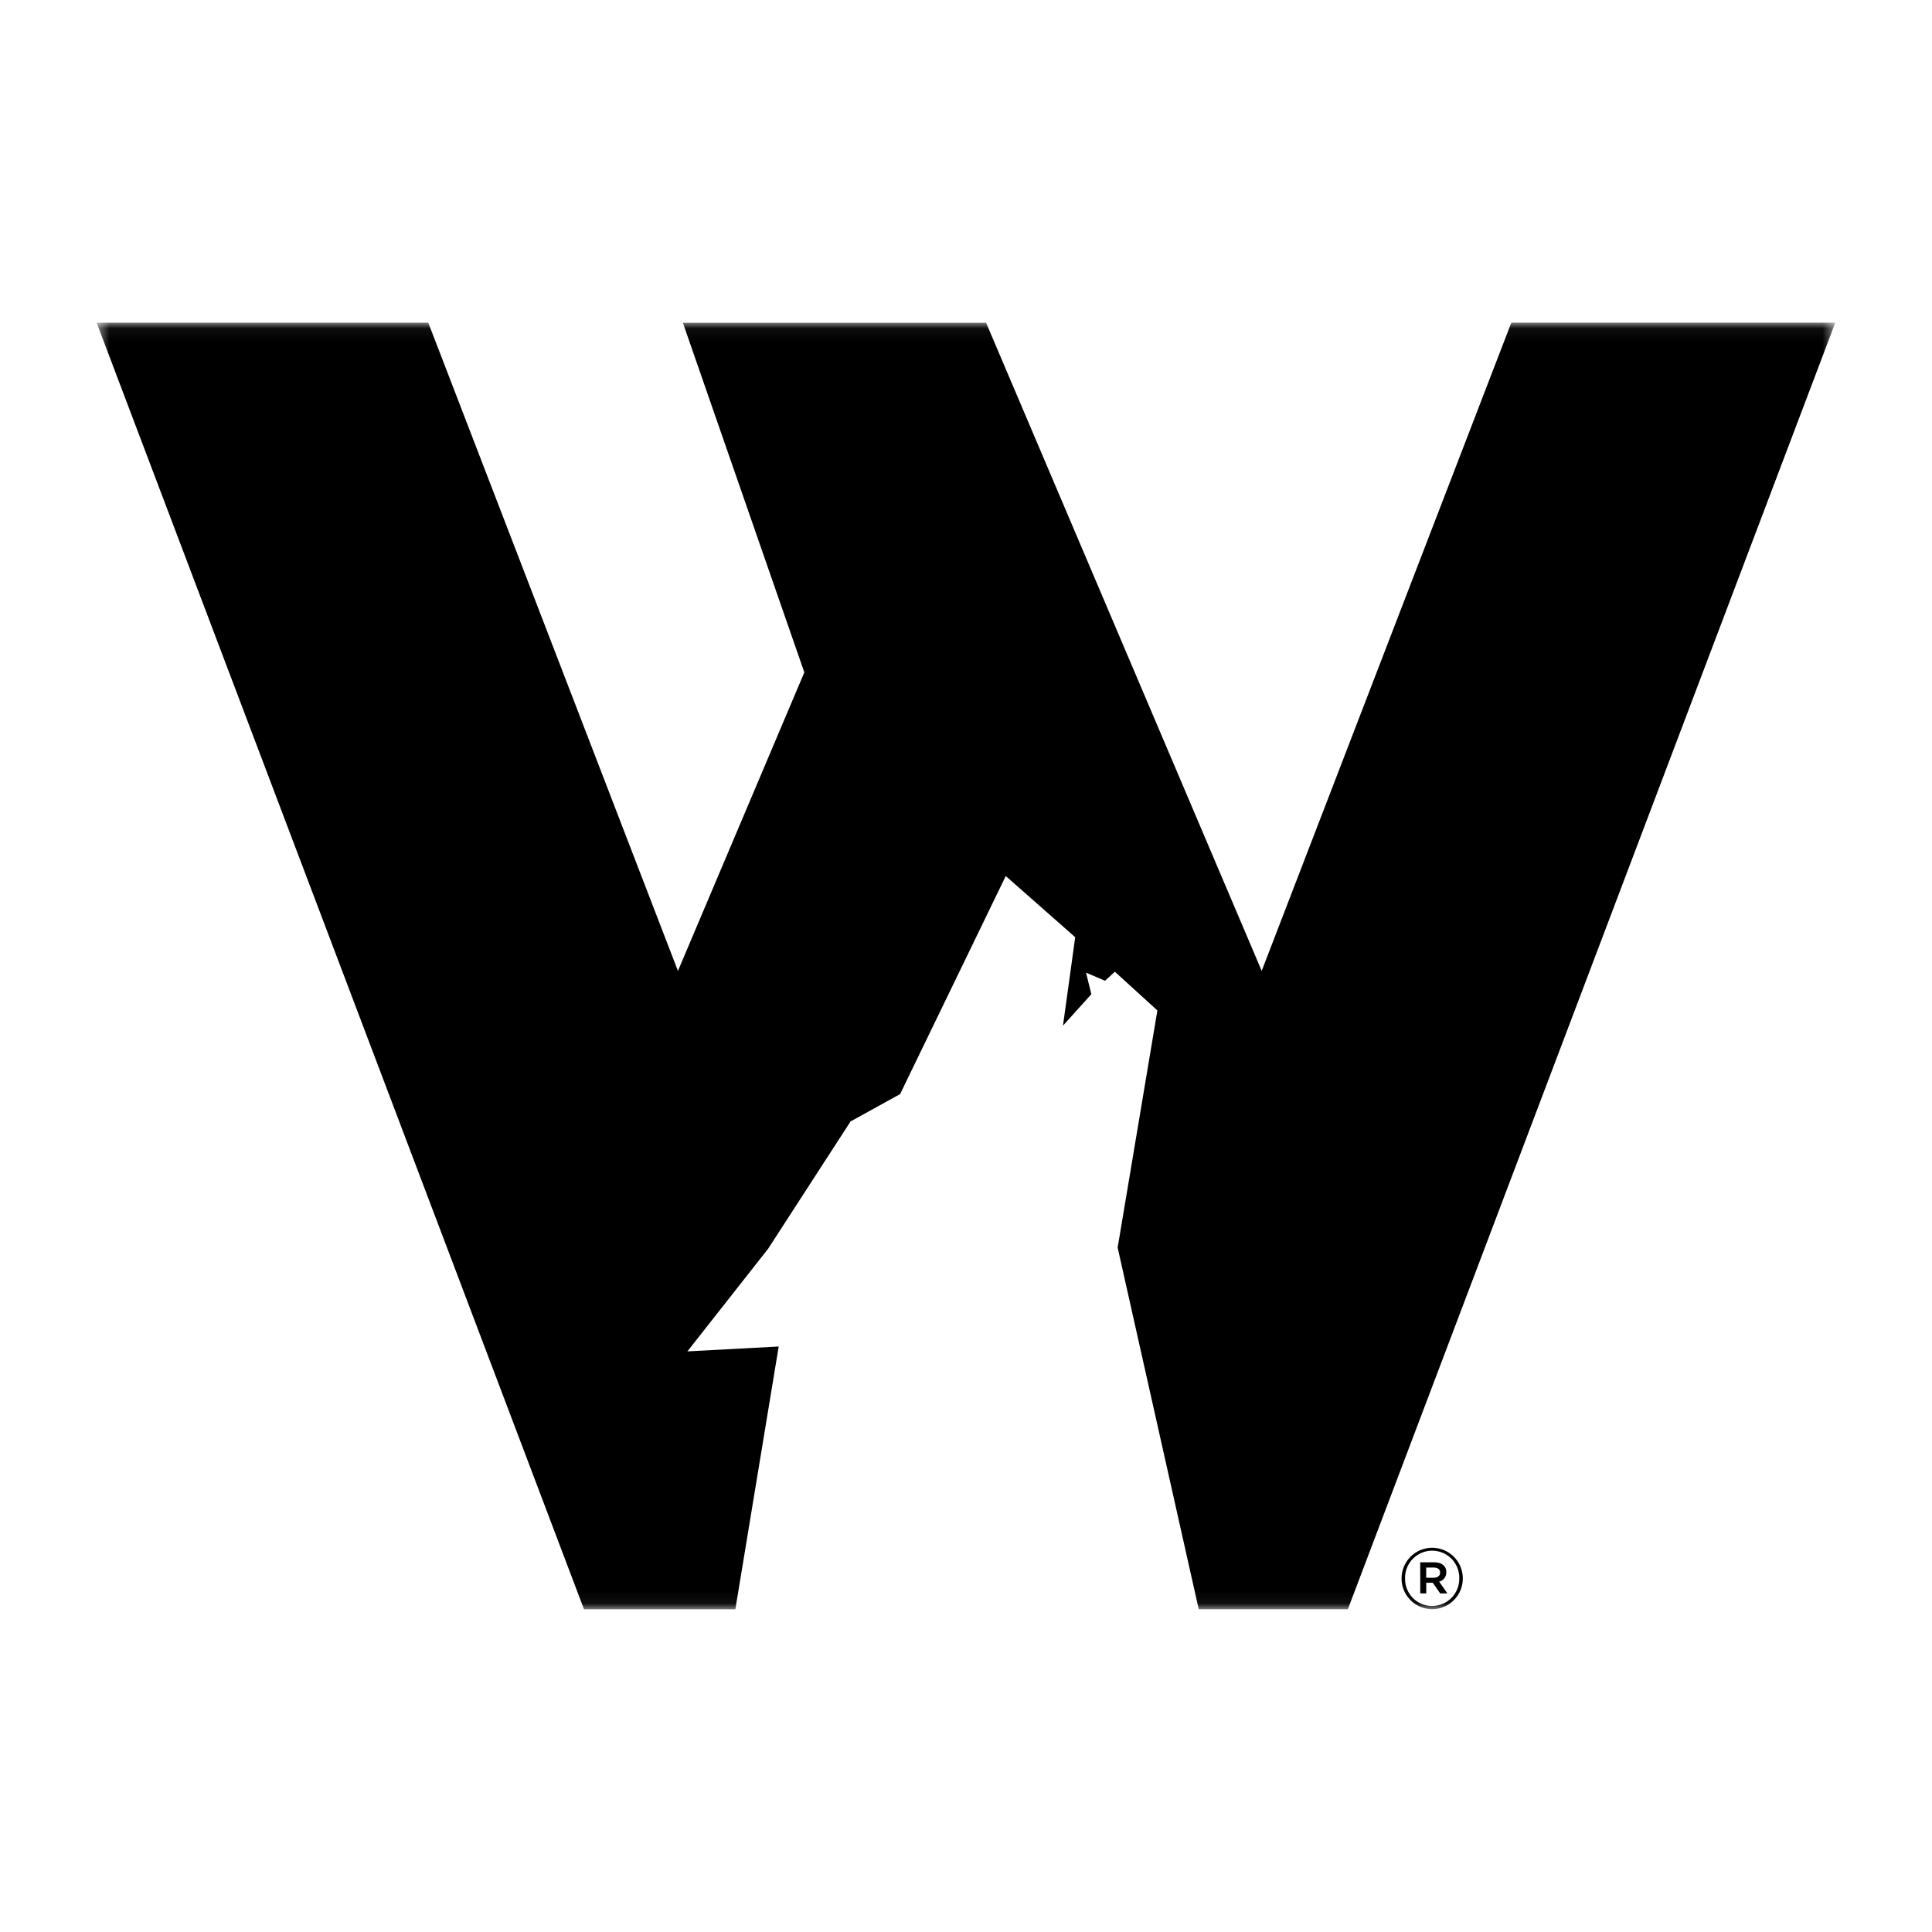 <svg xmlns="http://www.w3.org/2000/svg" width="150" height="150" viewBox="0 0 150 150" fill="none"><mask id="mask0_171_71" style="mask-type:luminance" maskUnits="userSpaceOnUse" x="7" y="25" width="136" height="100"><path d="M142.5 25.05H7.5V124.943H142.5V25.05Z" fill="white"></path></mask><g mask="url(#mask0_171_71)"><path d="M117.339 25.05L97.958 75.379L76.56 25.057H53.017L62.448 52.203L52.635 75.381L33.25 25.05H7.5L45.342 124.944H57.093L60.458 104.542L53.37 104.92L59.636 96.954L66.037 87.068L69.884 84.946L78.086 68.015L83.479 72.765L82.529 79.633L84.733 77.188L84.318 75.515L85.795 76.147L86.556 75.443L89.859 78.451L86.774 96.864L93.069 124.939H104.649L142.493 25.047L117.339 25.05Z" fill="black"></path><path d="M108.816 122.565V122.552C108.816 122.24 108.876 121.93 108.995 121.641C109.114 121.353 109.288 121.09 109.508 120.869C109.728 120.647 109.99 120.471 110.278 120.351C110.566 120.231 110.875 120.168 111.187 120.167C111.5 120.167 111.809 120.227 112.098 120.346C112.387 120.464 112.649 120.639 112.871 120.859C113.092 121.079 113.268 121.341 113.388 121.629C113.509 121.917 113.571 122.226 113.572 122.538V122.552C113.573 122.864 113.512 123.173 113.393 123.462C113.275 123.751 113.1 124.014 112.88 124.235C112.66 124.456 112.398 124.632 112.11 124.753C111.822 124.873 111.513 124.935 111.201 124.936C110.889 124.937 110.579 124.876 110.29 124.758C110.002 124.639 109.739 124.465 109.518 124.245C109.296 124.024 109.12 123.763 109 123.475C108.88 123.187 108.817 122.878 108.816 122.565ZM113.3 122.552V122.538C113.305 122.258 113.254 121.979 113.151 121.719C113.047 121.458 112.892 121.221 112.695 121.021C112.498 120.821 112.263 120.662 112.005 120.555C111.746 120.447 111.468 120.392 111.187 120.392C110.907 120.393 110.629 120.45 110.371 120.56C110.113 120.669 109.879 120.829 109.684 121.031C109.488 121.232 109.335 121.47 109.232 121.731C109.13 121.992 109.081 122.271 109.088 122.552V122.565C109.084 122.843 109.136 123.12 109.24 123.377C109.345 123.635 109.499 123.87 109.695 124.067C109.891 124.265 110.125 124.421 110.382 124.528C110.639 124.634 110.914 124.688 111.193 124.686C111.471 124.685 111.747 124.629 112.004 124.521C112.261 124.414 112.494 124.256 112.69 124.058C112.886 123.859 113.04 123.625 113.145 123.366C113.25 123.108 113.302 122.831 113.3 122.553V122.552ZM110.264 121.295H111.358C111.892 121.295 112.292 121.552 112.292 122.059C112.299 122.228 112.247 122.394 112.146 122.528C112.044 122.663 111.898 122.758 111.734 122.797L112.376 123.712H111.815L111.24 122.883H110.734V123.712H110.269L110.264 121.295ZM111.317 122.495C111.628 122.495 111.809 122.334 111.809 122.101C111.809 121.84 111.629 121.705 111.317 121.705H110.729V122.495H111.317Z" fill="black"></path></g></svg>